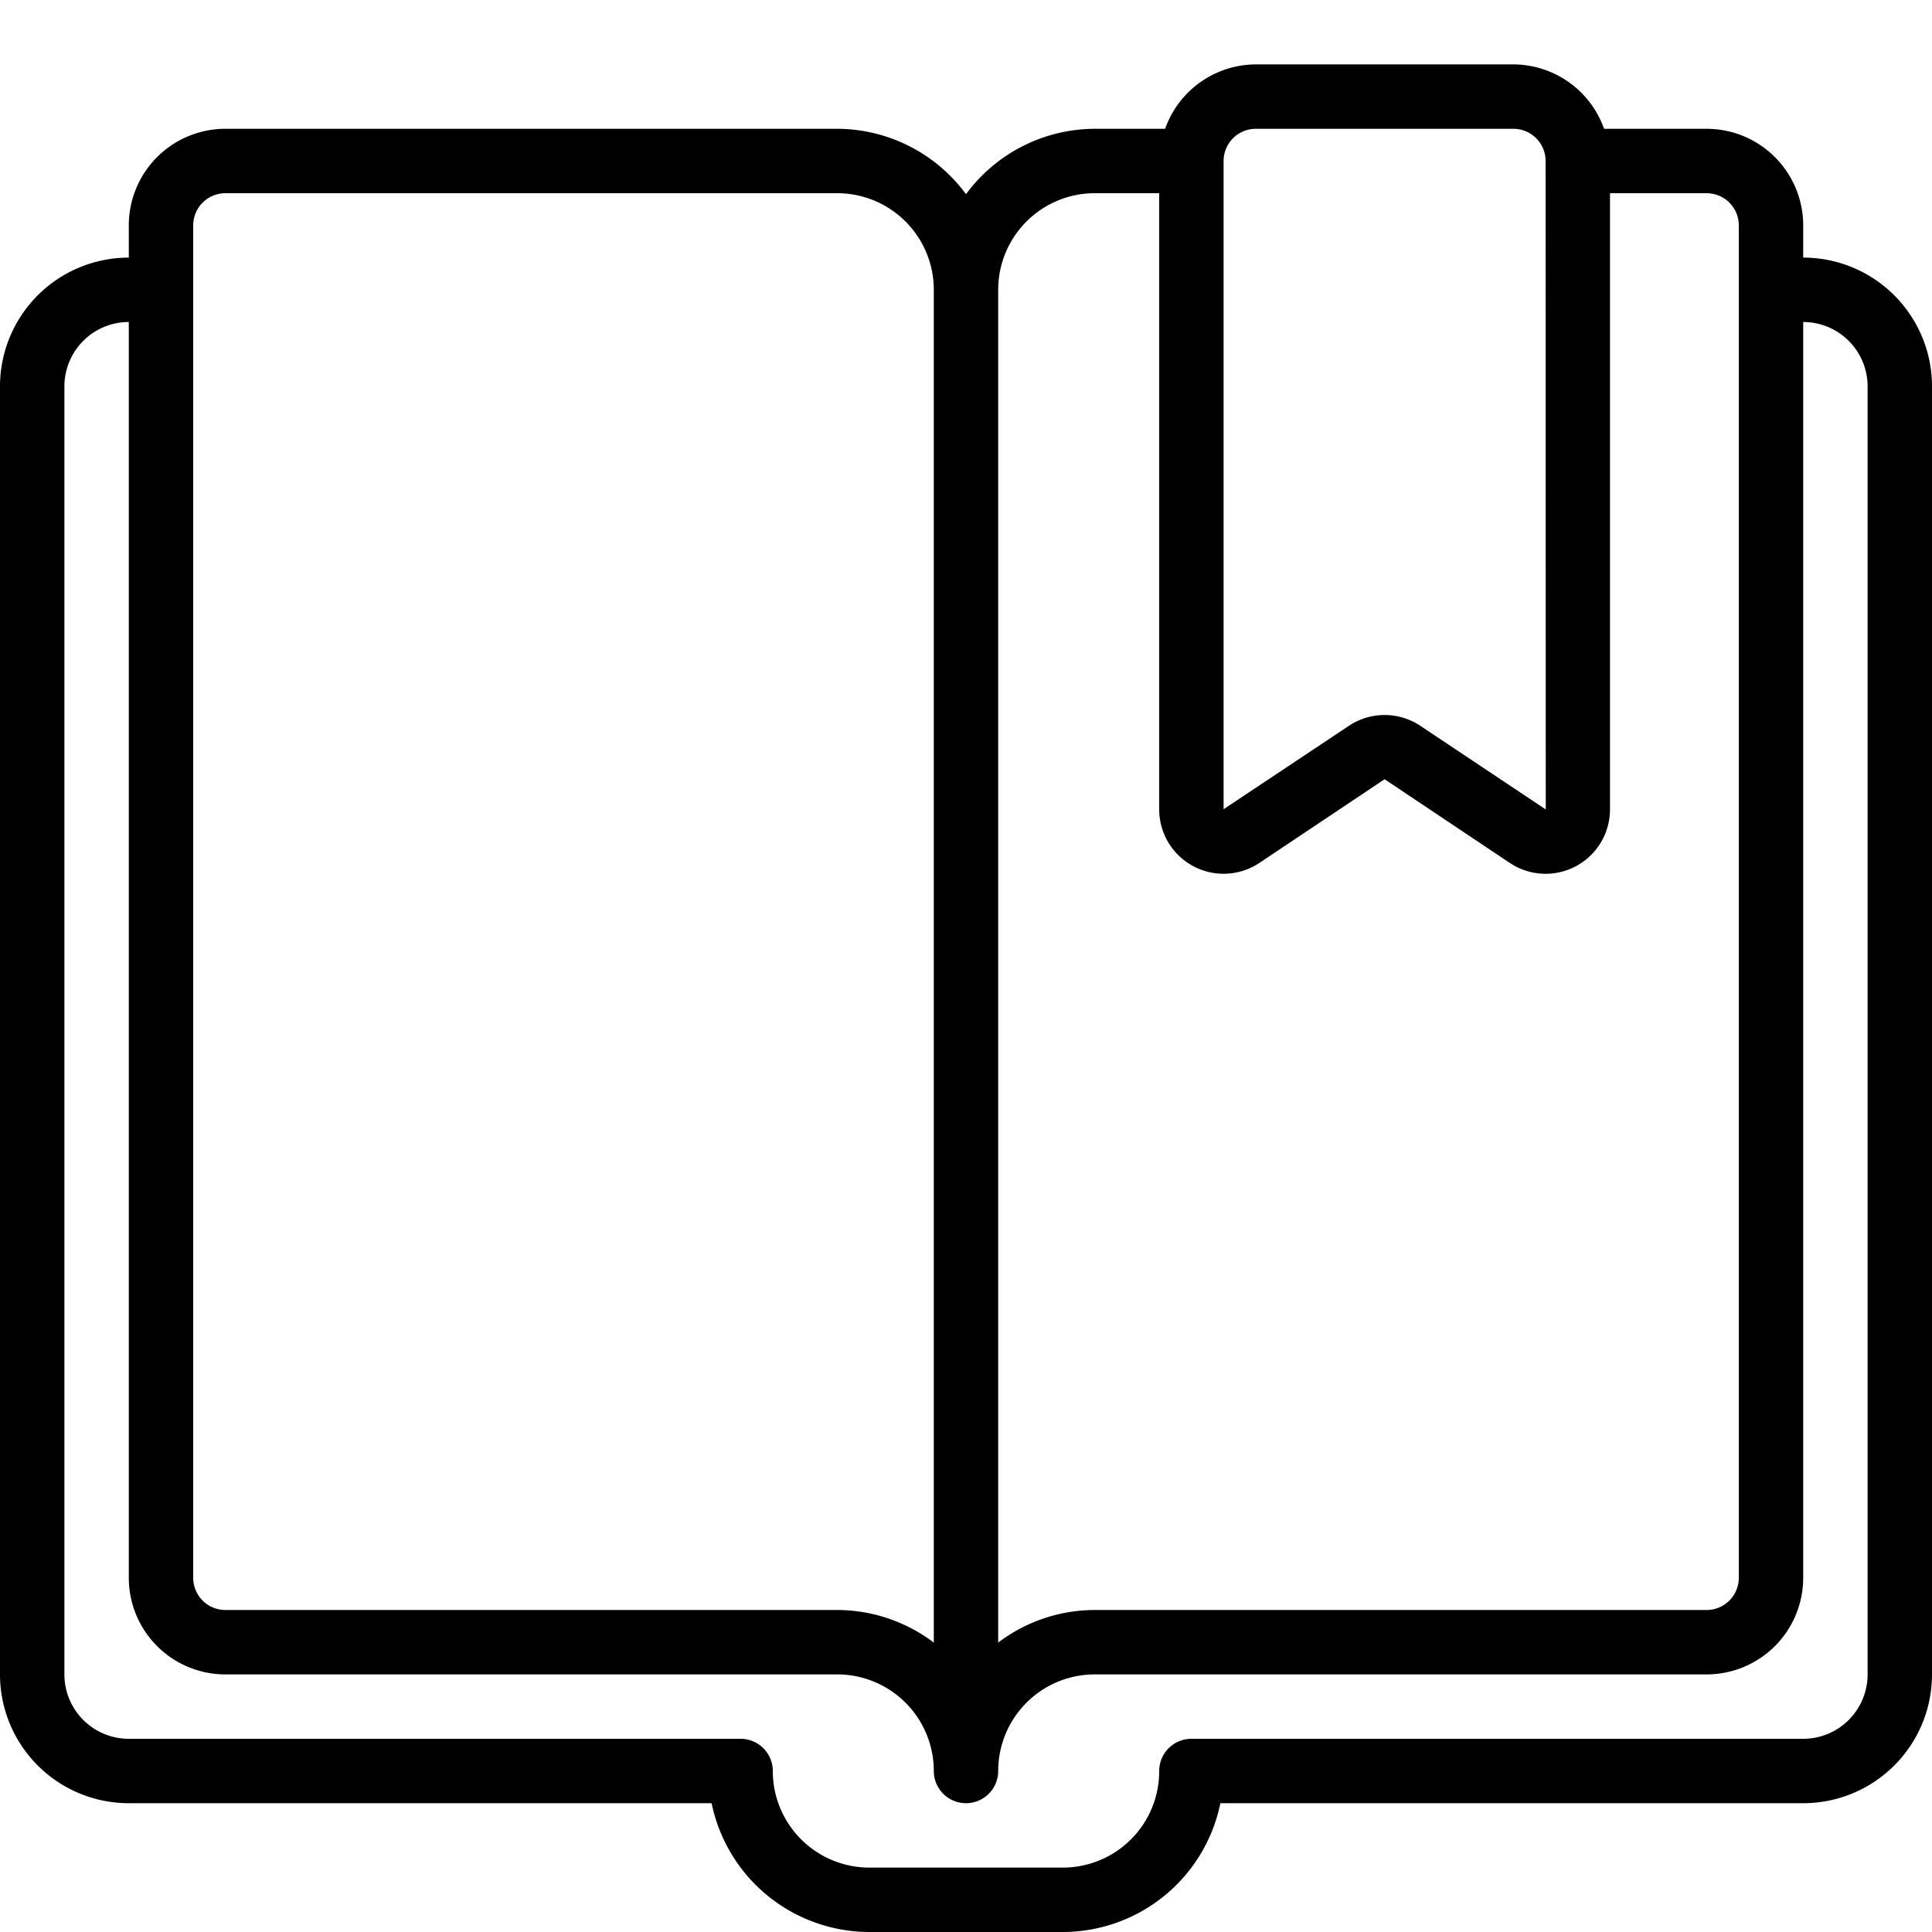 <?xml version="1.0" encoding="UTF-8"?>
<svg xmlns="http://www.w3.org/2000/svg" id="Icons" viewBox="0 0 60 60" width="512" height="512"><path d="M56,8V7a3,3,0,0,0-3-3H49.816A3,3,0,0,0,47,2H39a3,3,0,0,0-2.816,2H34a4.982,4.982,0,0,0-4,2.031A4.982,4.982,0,0,0,26,4H7A3,3,0,0,0,4,7V8a4,4,0,0,0-4,4V52a4,4,0,0,0,4,4H22.1A5.008,5.008,0,0,0,27,60h6a5,5,0,0,0,4.9-4H56a4,4,0,0,0,4-4V12A4,4,0,0,0,56,8ZM38,5a1,1,0,0,1,1-1h8a1,1,0,0,1,1,1l.005,20.135-.005,0h0l-3.891-2.594a2,2,0,0,0-2.218,0L38,25.131ZM31,9a3,3,0,0,1,3-3h2V25.131A2,2,0,0,0,39.109,26.8L43,24.2,46.89,26.8A2,2,0,0,0,50,25.131V6h3a1,1,0,0,1,1,1V49a1,1,0,0,1-1,1H34a4.967,4.967,0,0,0-3,1.012ZM6,7A1,1,0,0,1,7,6H26a3,3,0,0,1,3,3V51.012A4.984,4.984,0,0,0,26,50H7a1,1,0,0,1-1-1ZM58,52a2,2,0,0,1-2,2H37a1,1,0,0,0-1,1,2.994,2.994,0,0,1-3,3H27a3,3,0,0,1-3-3,1,1,0,0,0-1-1H4a2,2,0,0,1-2-2V12a2,2,0,0,1,2-2V49a3,3,0,0,0,3,3H26a3,3,0,0,1,3,3,1,1,0,0,0,2,0,3,3,0,0,1,3-3H53a3,3,0,0,0,3-3V10a2,2,0,0,1,2,2Z"/></svg>
